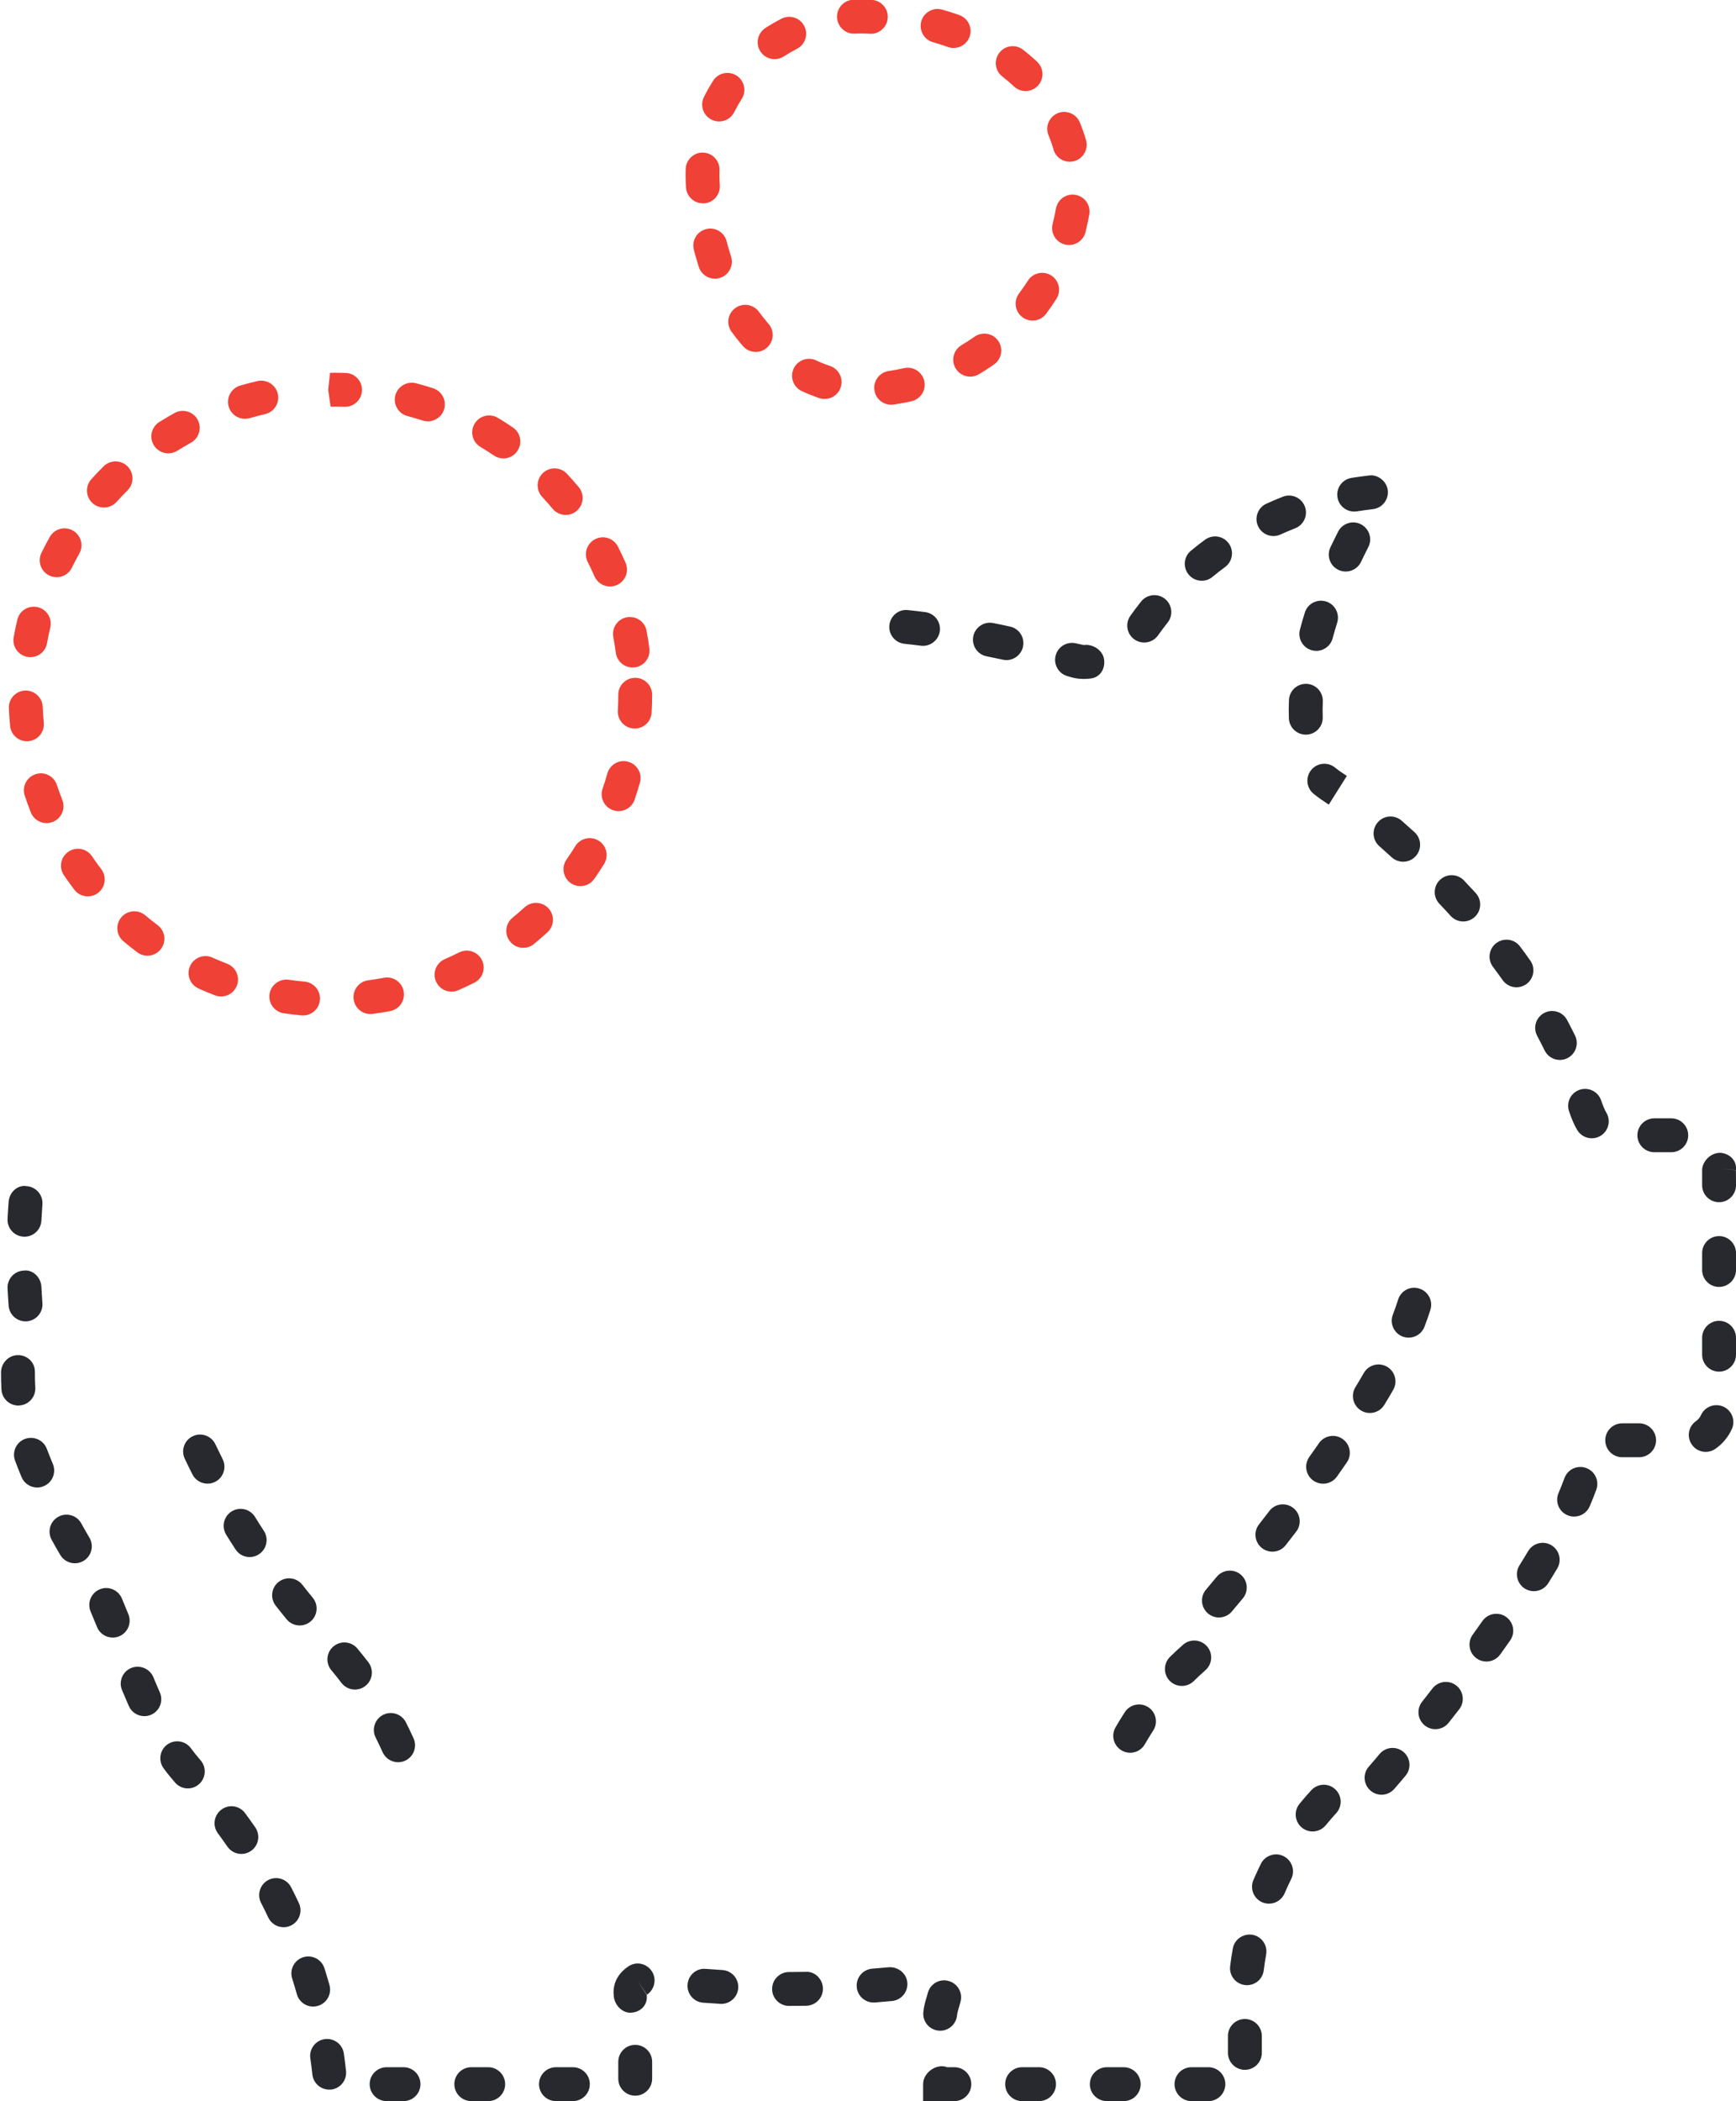 <svg id="Layer_1" xmlns="http://www.w3.org/2000/svg" xmlns:xlink="http://www.w3.org/1999/xlink" width="51.254" height="62" viewBox="0 0 51.254 62" enable-background="new 0 0 51.254 62"><g id="Group_580" transform="translate(-753.791 -66.193)"><g id="Path_4328"><path fill="#28292f" d="M789.468 128.193h-.5c-.276.0-.5-.224-.5-.5s.224-.5.5-.5h.5c.276.0.5.224.5.5s-.224.5-.5.5zm-2.5.0h-.5c-.276.0-.5-.224-.5-.5s.224-.5.5-.5h.5c.276.0.5.224.5.5s-.224.5-.5.5zm-2.5.0h-.5c-.276.0-.5-.224-.5-.5s.224-.5.5-.5h.5c.276.0.5.224.5.5s-.224.5-.5.5zm-2.5.0h-.923v-.5c0-.351.409-.62.709-.5h.214c.276.0.5.224.5.5s-.224.5-.5.5zM770.705 128.193h-.5c-.276.0-.5-.224-.5-.5s.224-.5.5-.5h.5c.276.0.5.224.5.5s-.224.5-.5.5zm-2.5.0h-.5c-.276.0-.5-.224-.5-.5s.224-.5.5-.5h.5c.276.0.5.224.5.5s-.224.5-.5.5zm-2.5.0h-.5c-.276.0-.5-.224-.5-.5s.224-.5.5-.5h.5c.276.0.5.224.5.5s-.224.5-.5.5zM772.545 128.033c-.276.0-.5-.224-.5-.5v-.5c0-.276.224-.5.5-.5s.5.224.5.5v.5c0 .276-.224.5-.5.5zM763.511 127.854c-.252.0-.469-.189-.497-.446-.018-.16-.038-.32-.061-.479-.039-.273.151-.526.425-.565.272-.037.526.15.565.425.024.171.046.341.064.513.03.274-.168.521-.443.551C763.547 127.853 763.529 127.854 763.511 127.854zM790.545 127.27c-.276.0-.5-.224-.5-.5v-.5c0-.276.224-.5.5-.5s.5.224.5.5v.5c0 .277-.224.5-.5.5zM781.55 126.116c-.015.0-.029-.001-.044-.002-.275-.023-.479-.266-.455-.541.015-.173.059-.319.095-.438l.034-.119c.063-.268.33-.439.601-.372.269.063.436.332.372.601-.014.059-.031.118-.05.181-.025.084-.05.164-.056.233C782.024 125.92 781.806 126.116 781.55 126.116zM772.407 125.586c-.25.0-.461-.219-.493-.474-.002-.021-.009-.11-.009-.131.0-.253.105-.481.305-.66.045-.042.097-.081.147-.112.233-.147.531-.075.68.154s.081.539-.146.691l-.278-.415.272.421c.034.273-.149.487-.423.521C772.443 125.584 772.425 125.586 772.407 125.586zM763.036 125.403c-.218.0-.418-.144-.48-.363-.044-.155-.09-.311-.139-.464-.083-.263.062-.544.325-.628.263-.083.544.062.628.325.052.163.101.328.148.493.075.266-.079.542-.345.618C763.127 125.397 763.081 125.403 763.036 125.403zM777.087 125.384c-.276.0-.5-.224-.5-.5s.224-.5.5-.5l.491-.005c.274-.021.504.215.509.491s-.215.504-.491.509L777.087 125.384zM775.088 125.324c-.01.0-.02.0-.03-.001l-.508-.034c-.275-.021-.481-.262-.46-.537.021-.276.26-.486.537-.461l.49.034c.276.016.486.253.47.528C775.571 125.119 775.351 125.324 775.088 125.324zM779.583 125.284c-.259.0-.478-.199-.498-.462-.021-.275.185-.516.46-.537l.489-.042c.272-.016.52.177.545.451.025.275-.176.519-.451.545l-.507.044C779.608 125.284 779.595 125.284 779.583 125.284zM790.608 124.772c-.021.0-.042-.001-.063-.004-.274-.034-.469-.284-.435-.558.021-.174.048-.348.079-.521.048-.272.312-.447.58-.404.271.049.453.309.404.58-.027.155-.052.312-.071.468C791.072 124.587 790.856 124.772 790.608 124.772zM762.164 123.062c-.188.0-.368-.106-.453-.287-.069-.146-.139-.289-.213-.433-.126-.246-.029-.547.216-.674.246-.126.548-.029.673.217.079.153.155.309.228.464.118.25.011.548-.239.665C762.308 123.047 762.235 123.062 762.164 123.062zM791.256 122.367c-.065.0-.132-.013-.196-.04-.254-.108-.372-.402-.264-.656.069-.162.143-.322.221-.48.124-.248.426-.348.671-.226.247.123.348.424.226.671-.07.141-.136.283-.197.428C791.635 122.253 791.45 122.367 791.256 122.367zM760.918 120.9c-.159.0-.314-.075-.412-.215-.092-.133-.187-.266-.283-.396-.164-.222-.116-.535.106-.698.223-.167.535-.117.699.106.102.139.202.277.299.418.157.228.101.539-.126.696C761.115 120.871 761.016 120.9 760.918 120.9zM792.545 120.236c-.111.0-.224-.037-.317-.113-.213-.175-.244-.49-.069-.704.112-.137.227-.269.345-.398.187-.204.503-.22.706-.032.204.186.219.502.032.706-.106.116-.209.236-.31.359C792.833 120.173 792.689 120.236 792.545 120.236zM794.58 119.152c-.117.0-.235-.041-.33-.125-.207-.182-.228-.498-.045-.705.097-.11.203-.235.317-.372.178-.211.493-.239.704-.062.212.178.239.493.062.704-.12.143-.23.273-.333.39C794.856 119.094 794.719 119.152 794.58 119.152zM759.337 118.966c-.139.0-.277-.058-.376-.171-.12-.137-.233-.277-.34-.423-.163-.223-.115-.536.107-.699.223-.164.535-.115.699.107.089.122.185.241.285.356.182.207.161.523-.046.705C759.571 118.925 759.454 118.966 759.337 118.966zM796.17 117.218c-.108.0-.218-.035-.31-.107-.217-.171-.254-.485-.083-.702l.307-.393c.17-.218.486-.256.702-.087.218.171.257.484.087.702l-.311.396C796.464 117.153 796.317 117.218 796.17 117.218zM758.053 116.834c-.192.0-.375-.111-.458-.298-.068-.154-.134-.311-.201-.47-.106-.256.015-.548.27-.654.253-.102.547.016.654.27.063.153.127.304.192.45.111.253-.003.548-.255.659C758.188 116.82 758.12 116.834 758.053 116.834zM797.677 115.222c-.102.0-.204-.03-.292-.094-.225-.162-.275-.474-.114-.698l.289-.406c.161-.226.474-.278.697-.119.225.159.278.472.119.697l-.293.412C797.985 115.15 797.832 115.222 797.677 115.222zM757.118 114.515c-.198.0-.385-.118-.463-.313l-.188-.454c-.108-.254.011-.548.265-.655.251-.109.547.01.656.265l.194.47c.104.256-.02.548-.276.651C757.244 114.504 757.181 114.515 757.118 114.515zM799.077 113.146c-.091.0-.183-.024-.266-.076-.233-.146-.305-.455-.158-.689.088-.14.173-.279.255-.417.141-.237.448-.316.685-.175.237.141.316.447.175.685-.086.146-.175.291-.267.438C799.406 113.063 799.243 113.146 799.077 113.146zM756.002 112.323c-.171.0-.338-.088-.432-.246-.087-.148-.172-.298-.255-.448-.132-.243-.043-.547.199-.679.242-.133.546-.044.678.198.078.143.158.282.24.421.14.238.061.545-.178.685C756.175 112.3 756.088 112.323 756.002 112.323zM800.265 110.945c-.066.0-.133-.013-.197-.041-.254-.108-.371-.402-.262-.656.064-.15.122-.297.174-.438.094-.26.38-.394.641-.299.26.094.394.381.299.641-.058.159-.123.323-.195.491C800.643 110.832 800.458 110.945 800.265 110.945zM754.889 110.087c-.196.0-.382-.116-.462-.309-.066-.159-.13-.318-.19-.479-.098-.258.031-.547.29-.646.26-.094.547.032.645.29.058.15.118.302.18.451.106.255-.015.548-.271.653C755.018 110.075 754.953 110.087 754.889 110.087zM802.185 109.193h-.5c-.276.0-.5-.224-.5-.5s.224-.5.5-.5h.5c.276.0.5.224.5.5s-.224.5-.5.5zM804.151 109.036c-.158.0-.313-.075-.41-.215-.158-.227-.102-.538.125-.695.063-.045.114-.105.146-.177.115-.252.411-.36.662-.248.251.114.362.411.248.662-.106.235-.275.437-.486.583C804.35 109.006 804.25 109.036 804.151 109.036zM754.333 107.668c-.264.0-.485-.207-.499-.474-.009-.167-.013-.334-.013-.501.0-.276.224-.513.5-.513s.5.211.5.487c0 .175.004.324.012.474.014.276-.198.511-.473.525C754.35 107.668 754.341 107.668 754.333 107.668zM804.545 106.668c-.276.0-.5-.224-.5-.5v-.5c0-.276.224-.5.5-.5s.5.224.5.5v.5c0 .276-.224.5-.5.5zM754.544 105.184c-.259.0-.479-.2-.498-.463-.013-.17-.023-.34-.032-.51-.014-.275.197-.511.473-.525.269-.039.511.197.526.473.008.164.019.326.03.488.021.275-.187.516-.462.536C754.569 105.184 754.556 105.184 754.544 105.184zM804.545 104.168c-.276.0-.5-.224-.5-.5v-.5c0-.276.224-.5.5-.5s.5.224.5.5v.5c0 .276-.224.5-.5.5zM754.514 102.686c-.009.0-.017.0-.026-.001-.276-.014-.488-.248-.474-.524.009-.168.019-.337.032-.506.021-.275.256-.508.537-.46.275.021.481.261.46.536-.012.161-.022.32-.03.48C755 102.478 754.779 102.686 754.514 102.686zM804.545 101.668c-.276.0-.5-.224-.5-.5v-.475c.03-.274.287-.497.555-.482.274.031.475.238.444.513l-.497-.056.496.059.002.441C805.045 101.444 804.821 101.668 804.545 101.668zM803.134 100.193h-.5c-.276.0-.5-.224-.5-.5s.224-.5.5-.5h.5c.276.0.5.224.5.5s-.224.5-.5.5zM800.787 99.782c-.17.0-.336-.087-.43-.244-.086-.145-.158-.309-.241-.551-.09-.262.049-.546.31-.636.262-.089.546.049.636.31.06.172.107.284.155.365.142.237.063.544-.174.686C800.963 99.759 800.875 99.782 800.787 99.782zM799.844 97.47c-.185.0-.362-.103-.449-.28-.07-.145-.145-.288-.22-.43-.13-.244-.037-.547.207-.676.241-.13.546-.037.676.207.081.152.159.305.235.459.121.248.019.548-.229.669C799.993 97.454 799.918 97.47 799.844 97.47zM798.563 95.326c-.156.0-.312-.074-.408-.212-.093-.131-.188-.262-.286-.392-.166-.221-.122-.534.099-.7.223-.166.535-.123.7.099.104.138.205.276.304.417.159.226.105.538-.12.697C798.764 95.296 798.663 95.326 798.563 95.326zM796.991 93.384c-.136.0-.272-.056-.371-.165-.108-.12-.22-.239-.332-.357-.19-.2-.183-.517.018-.707.2-.189.515-.182.707.018.118.124.235.25.35.375.185.205.169.521-.035.706C797.231 93.341 797.111 93.384 796.991 93.384zM795.218 91.621c-.119.0-.239-.042-.335-.128l-.37-.332c-.206-.183-.226-.499-.042-.706.183-.208.498-.226.706-.042l.376.336c.205.185.222.501.036.707C795.49 91.566 795.354 91.621 795.218 91.621zM793.022 89.936c-.163-.108-.315-.21-.448-.319-.214-.175-.245-.49-.07-.704.174-.213.49-.245.703-.07.108.088.231.169.348.246L793.022 89.936zM792.344 87.871c-.268.0-.489-.212-.5-.481l-.004-.257.006-.278c.01-.271.231-.483.5-.483.005.0.011.0.017.0.276.009.492.24.483.516l-.006.251.004.214c.01.276-.205.508-.481.518C792.355 87.871 792.35 87.871 792.344 87.871zM785.789 86.228c-.137.0-.269-.019-.392-.057l-.093-.027c-.266-.076-.419-.353-.343-.618.075-.266.349-.418.618-.344l.209.045c.273-.038.566.156.601.43.035.274-.117.521-.391.557C785.928 86.223 785.857 86.228 785.789 86.228zM783.506 85.671c-.036.0-.071-.004-.107-.012l-.479-.099c-.271-.054-.447-.317-.394-.588s.321-.449.587-.394c.167.033.333.067.499.104.271.059.441.325.382.595C783.942 85.511 783.735 85.671 783.506 85.671zM792.654 85.399c-.043.0-.086-.005-.13-.017-.267-.072-.425-.346-.353-.613.044-.166.092-.332.144-.499.082-.263.358-.409.626-.329.264.082.411.362.329.626-.048.154-.092.308-.134.461C793.077 85.252 792.875 85.399 792.654 85.399zM781.042 85.251c-.021.0-.043-.001-.064-.004-.16-.021-.323-.039-.485-.057-.274-.029-.474-.275-.444-.55s.279-.479.55-.444c.17.018.339.037.507.059.273.035.468.286.433.56C781.505 85.067 781.289 85.251 781.042 85.251zM787.572 85.153c-.101.0-.201-.03-.289-.092-.226-.16-.278-.472-.119-.697.103-.144.208-.284.317-.421.173-.216.487-.25.702-.081.217.172.253.486.081.703-.098.123-.193.25-.284.378C787.883 85.08 787.729 85.153 787.572 85.153zM789.271 83.33c-.145.0-.287-.062-.387-.183-.175-.213-.145-.528.069-.704.136-.111.273-.219.414-.323.223-.163.536-.118.699.104.165.222.118.535-.104.7-.127.094-.253.191-.375.292C789.496 83.293 789.384 83.33 789.271 83.33zM793.522 83.058c-.073.0-.146-.016-.216-.049-.249-.12-.354-.418-.235-.667.074-.154.149-.308.226-.459.125-.247.428-.346.672-.22.247.125.346.425.221.672-.074.145-.146.292-.216.439C793.888 82.953 793.709 83.058 793.522 83.058zM791.388 82.011c-.189.0-.371-.109-.455-.293-.114-.251-.003-.548.248-.662.159-.073.321-.141.486-.206.256-.101.547.027.647.284.101.257-.026.547-.284.648-.147.058-.292.119-.436.184C791.527 81.997 791.457 82.011 791.388 82.011zM793.771 81.288c-.24.0-.452-.174-.492-.419-.045-.272.14-.529.412-.574.172-.028.345-.051.52-.071.253-.038.521.165.554.439.031.274-.166.522-.44.554-.157.018-.314.04-.471.065C793.826 81.286 793.799 81.288 793.771 81.288z"/></g><g id="Path_4329"><path fill="#28292f" d="M765.545 118.193c-.191.0-.374-.109-.457-.295-.065-.146-.134-.289-.205-.431-.125-.246-.026-.547.22-.672.247-.124.547-.025.672.221.079.155.154.313.226.472.113.252.0.548-.251.661C765.683 118.179 765.614 118.193 765.545 118.193zM764.27 116.049c-.151.0-.3-.068-.398-.197-.096-.127-.196-.251-.298-.373-.177-.212-.149-.526.063-.704.213-.177.527-.149.705.063.112.134.22.27.326.408.167.22.125.533-.095.7C764.482 116.016 764.375 116.049 764.27 116.049zM762.639 114.157c-.145.0-.288-.063-.387-.183-.109-.132-.216-.266-.321-.401-.17-.218-.13-.532.087-.701.219-.17.533-.13.702.088.1.128.202.254.305.38.175.213.145.528-.069.704C762.863 114.12 762.75 114.157 762.639 114.157zM761.162 112.139c-.164.0-.324-.08-.419-.228-.093-.143-.185-.287-.274-.432-.145-.235-.072-.543.163-.688.236-.144.543-.072.688.163.085.139.173.275.261.412.151.231.085.541-.146.691C761.35 112.113 761.255 112.139 761.162 112.139zM759.918 109.973c-.183.0-.359-.101-.447-.275-.077-.152-.152-.306-.225-.461-.118-.25-.011-.548.239-.665.25-.118.548-.01.665.239.07.147.141.293.214.438.124.246.025.547-.222.671C760.071 109.957 759.994 109.973 759.918 109.973z"/></g><g id="Path_4330"><path fill="#28292f" d="M787.159 117.914c-.085.0-.171-.021-.25-.067-.239-.138-.321-.443-.183-.683.088-.153.18-.303.275-.449.151-.231.463-.296.691-.146.231.15.297.46.146.691-.086.133-.168.267-.248.404C787.5 117.824 787.331 117.914 787.159 117.914zM788.684 115.942c-.129.0-.257-.05-.355-.147-.194-.196-.192-.513.003-.708.125-.124.255-.243.387-.36.207-.183.523-.162.706.044.183.207.163.523-.044.706-.118.104-.232.211-.344.321C788.938 115.894 788.811 115.942 788.684 115.942zM789.779 113.922c-.114.0-.229-.039-.322-.118-.211-.178-.238-.493-.06-.704l.32-.382c.178-.211.495-.239.704-.063.212.177.24.492.063.704l-.324.386C790.063 113.862 789.921 113.922 789.779 113.922zM791.358 111.98c-.107.0-.215-.034-.306-.104-.219-.169-.259-.483-.09-.701l.306-.396c.169-.22.482-.259.701-.092.219.168.26.482.092.701l-.308.397C791.655 111.914 791.508 111.98 791.358 111.98zM792.855 109.975c-.101.0-.202-.03-.291-.093-.225-.161-.276-.473-.116-.698l.283-.403c.156-.229.472-.285.695-.129.228.156.285.468.129.695l-.293.419C793.165 109.902 793.011 109.975 792.855 109.975zM794.235 107.888c-.089.0-.18-.023-.261-.073-.235-.144-.31-.452-.166-.688.087-.142.169-.281.249-.42.139-.241.445-.322.683-.185.239.138.322.443.185.683-.084.146-.172.294-.263.443C794.567 107.803 794.403 107.888 794.235 107.888zM795.381 105.665c-.06.0-.12-.011-.179-.033-.258-.099-.387-.388-.288-.646.059-.152.11-.3.154-.44.081-.265.36-.415.625-.33.265.082.412.361.33.625-.05.162-.109.329-.176.503C795.771 105.543 795.582 105.665 795.381 105.665z"/></g><g id="Path_4331"><path fill="#ef4136" d="M762.738 96.157c-.015.0-.029.0-.044-.002-.176-.016-.351-.036-.524-.062-.273-.041-.461-.295-.421-.568.041-.272.297-.458.568-.421.154.023.309.041.465.055.275.024.479.267.454.542C763.213 95.962 762.995 96.157 762.738 96.157zM764.727 96.116c-.248.0-.462-.184-.495-.436-.036-.274.157-.524.431-.56.155-.021.31-.045.462-.074.276-.051.533.127.584.398.051.271-.126.533-.398.584-.171.033-.345.061-.52.083C764.77 96.114 764.749 96.116 764.727 96.116zM760.318 95.597c-.06.0-.12-.011-.179-.033-.165-.063-.327-.13-.487-.203-.252-.114-.364-.41-.25-.661.114-.252.412-.365.661-.25.143.064.287.125.434.181.258.099.387.388.288.646C760.709 95.475 760.52 95.597 760.318 95.597zM767.122 95.455c-.193.0-.377-.112-.459-.301-.11-.253.006-.548.259-.658.144-.063.286-.129.425-.199.247-.123.548-.023.671.223.124.247.024.547-.223.671-.156.079-.315.153-.475.222C767.255 95.442 767.188 95.455 767.122 95.455zM758.144 94.394c-.104.0-.209-.033-.299-.1-.141-.105-.278-.214-.412-.328-.211-.178-.238-.493-.06-.705.178-.21.494-.238.705-.06.12.101.242.198.367.292.221.166.266.479.1.7C758.446 94.325 758.296 94.394 758.144 94.394zM769.24 94.162c-.145.0-.288-.063-.387-.183-.175-.213-.145-.528.069-.704.122-.1.241-.203.357-.309.204-.186.521-.172.706.032.187.204.172.52-.032.706-.129.118-.261.232-.396.343C769.464 94.125 769.352 94.162 769.24 94.162zM756.383 92.643c-.151.0-.3-.068-.398-.197-.106-.139-.208-.282-.307-.427-.155-.229-.095-.54.134-.694.229-.154.54-.096.694.134.088.13.179.257.274.381.167.219.125.533-.094.701C756.595 92.61 756.488 92.643 756.383 92.643zM770.927 92.341c-.099.0-.199-.029-.286-.09-.226-.158-.281-.47-.123-.696.09-.128.176-.259.258-.393.144-.234.452-.309.688-.163.235.145.308.453.163.688-.092.149-.189.296-.29.44C771.24 92.267 771.085 92.341 770.927 92.341zM755.165 90.481c-.2.0-.388-.12-.465-.317-.064-.162-.123-.327-.178-.493-.087-.262.054-.545.316-.632.264-.089.545.054.632.316.05.15.104.298.161.444.101.257-.025.547-.283.648C755.287 90.469 755.226 90.481 755.165 90.481zM772.055 90.128c-.054.0-.109-.009-.164-.027-.261-.09-.399-.375-.309-.636.051-.147.098-.297.141-.448.075-.266.351-.423.617-.345.266.075.42.352.345.617-.048.169-.101.336-.158.502C772.456 89.998 772.262 90.128 772.055 90.128zM754.586 88.066c-.255.0-.473-.194-.497-.453-.017-.172-.028-.347-.036-.522-.012-.276.202-.509.478-.521.272-.009.509.202.521.478.007.159.018.315.032.471.026.275-.175.519-.45.545C754.618 88.065 754.602 88.066 754.586 88.066zM772.532 87.691c-.01.0-.019.0-.029-.001-.275-.015-.486-.251-.471-.527.009-.155.013-.312.013-.469.0-.276.224-.5.5-.5s.5.224.5.5c0 .176-.005.352-.015.526C773.016 87.485 772.795 87.691 772.532 87.691zM772.468 85.89c-.247.0-.462-.183-.495-.434-.021-.156-.046-.312-.075-.464-.051-.271.126-.533.398-.584.278-.047.533.127.584.398.033.171.061.344.083.519.037.274-.156.525-.43.562C772.512 85.888 772.49 85.89 772.468 85.89zM754.688 85.585c-.03.0-.06-.002-.09-.008-.271-.049-.452-.31-.403-.582.032-.173.067-.344.107-.514.063-.269.33-.433.602-.372.269.064.435.333.372.602-.036.152-.069.307-.097.462C755.136 85.416 754.926 85.585 754.688 85.585zM771.801 83.499c-.192.0-.376-.111-.458-.299-.063-.144-.13-.286-.2-.425-.125-.247-.026-.547.22-.672.248-.127.547-.026.672.22.079.156.154.314.225.475.111.253-.004.548-.257.659C771.936 83.485 771.868 83.499 771.801 83.499zM755.464 83.225c-.074.0-.149-.016-.22-.051-.248-.121-.35-.421-.229-.669.077-.158.159-.313.245-.466.136-.241.439-.326.681-.191.241.136.326.44.191.681-.077.137-.15.275-.22.417C755.827 83.123 755.649 83.225 755.464 83.225zM770.494 81.388c-.144.0-.287-.062-.386-.181-.099-.12-.203-.237-.309-.351-.188-.202-.178-.518.023-.707.202-.188.519-.177.707.023.12.128.236.261.349.396.176.212.146.528-.066.704C770.719 81.351 770.606 81.388 770.494 81.388zM756.859 81.169c-.12.0-.239-.042-.335-.128-.205-.185-.221-.501-.037-.707.118-.13.238-.257.362-.38.195-.195.512-.194.708.001.195.196.194.513-.001.708-.111.111-.22.224-.325.341C757.132 81.113 756.996 81.169 756.859 81.169zM768.653 79.72c-.097.0-.195-.028-.282-.087-.129-.088-.261-.172-.395-.252-.237-.142-.314-.449-.172-.686s.45-.314.686-.172c.151.09.3.185.445.285.228.156.287.467.13.695C768.97 79.644 768.813 79.72 768.653 79.72zM758.759 79.57c-.166.0-.328-.083-.423-.233-.147-.233-.078-.542.156-.689.148-.094.299-.183.453-.268.241-.134.546-.047.68.195.134.242.046.546-.195.68-.137.076-.271.156-.404.239C758.943 79.545 758.851 79.57 758.759 79.57zM766.424 78.626c-.051.0-.104-.008-.155-.024-.148-.048-.298-.093-.45-.133-.267-.07-.426-.344-.356-.611.071-.267.348-.425.611-.356.17.045.339.094.505.148.263.086.406.368.321.63C766.831 78.492 766.634 78.626 766.424 78.626zM761.023 78.551c-.217.0-.416-.142-.48-.36-.078-.265.075-.542.34-.62.167-.049.337-.093.509-.133.268-.059.538.105.6.375s-.105.538-.375.6c-.153.035-.304.075-.454.119C761.116 78.545 761.069 78.551 761.023 78.551zM763.979 78.197c-.006.0-.012.0-.018.0l-.284-.004-.126.001-.07-.5.054-.5.143-.001c.106.0.212.001.318.005.276.009.492.241.482.517C764.469 77.984 764.247 78.197 763.979 78.197z"/></g><g id="Path_4332"><path fill="#ef4136" d="M780.102 78.136c-.244.0-.457-.178-.494-.427-.041-.273.148-.527.421-.568.152-.022.303-.05.452-.084.272-.062.536.108.598.377.062.27-.107.537-.377.599-.173.039-.349.072-.526.098C780.151 78.134 780.126 78.136 780.102 78.136zM778.138 77.966c-.053.0-.106-.008-.16-.026-.176-.06-.347-.128-.514-.206-.25-.117-.358-.415-.241-.665.118-.25.414-.357.665-.241.132.062.269.117.409.164.262.088.402.372.314.634C778.542 77.835 778.347 77.966 778.138 77.966zM782.435 77.307c-.17.0-.337-.087-.43-.245-.142-.238-.063-.544.175-.685.131-.078.26-.161.385-.249.226-.158.538-.105.696.121.159.226.105.538-.12.697-.146.103-.297.201-.451.292C782.609 77.285 782.521 77.307 782.435 77.307zM776.104 76.578c-.139.0-.278-.058-.377-.172-.118-.135-.23-.276-.337-.422-.163-.223-.115-.536.108-.699.223-.164.536-.115.699.108.09.124.185.242.284.356.182.208.16.524-.049.705C776.338 76.538 776.221 76.578 776.104 76.578zM784.277 75.653c-.105.0-.211-.033-.301-.101-.221-.166-.265-.479-.099-.7.092-.122.179-.247.261-.376.147-.233.458-.301.689-.155.233.148.303.457.154.69-.096.152-.198.299-.306.442C784.578 75.585 784.429 75.653 784.277 75.653zM774.899 74.417c-.21.0-.406-.133-.475-.344-.055-.168-.104-.339-.148-.511-.068-.268.093-.54.361-.608.268-.071.54.093.608.361.039.15.081.299.129.445.086.262-.057.545-.319.631C775.003 74.409 774.951 74.417 774.899 74.417zM785.353 73.423c-.041.0-.083-.005-.124-.016-.268-.069-.429-.341-.36-.609.038-.147.07-.297.098-.449.048-.272.307-.455.58-.405.271.048.453.308.404.58-.031.177-.069.352-.113.523C785.779 73.274 785.575 73.423 785.353 73.423zM774.544 72.193c-.26.0-.48-.202-.499-.465-.008-.124-.013-.247-.013-.37l.003-.18c.01-.277.254-.499.518-.481.276.01.492.242.481.518l-.002.144c0 .1.003.2.011.301.019.275-.189.514-.464.534C774.568 72.193 774.556 72.193 774.544 72.193zM785.374 70.965c-.218.0-.418-.143-.48-.363-.041-.142-.089-.28-.145-.414-.106-.255.014-.548.269-.654.252-.106.547.014.653.269.071.17.133.345.184.525.076.266-.078.542-.344.618C785.465 70.96 785.419 70.965 785.374 70.965zM775.022 69.777c-.075.0-.151-.017-.223-.053-.247-.123-.348-.423-.224-.67.082-.165.173-.325.271-.479.148-.232.458-.3.691-.152.232.149.3.458.152.691-.08.125-.153.253-.22.387C775.382 69.676 775.206 69.777 775.022 69.777zM784.07 68.88c-.123.0-.246-.045-.342-.136-.109-.102-.224-.2-.343-.293-.219-.169-.258-.483-.088-.702.169-.219.484-.258.701-.087.145.112.282.23.413.354.202.189.212.505.022.707C784.336 68.827 784.203 68.88 784.07 68.88zM776.661 67.939c-.164.0-.324-.08-.419-.227-.151-.231-.085-.541.146-.692.153-.1.312-.191.475-.275.247-.127.547-.029.673.216.126.246.029.547-.216.673-.133.068-.262.143-.386.224C776.849 67.912 776.754 67.939 776.661 67.939zM781.946 67.609c-.057.0-.114-.009-.17-.03-.144-.052-.29-.099-.438-.14-.267-.075-.421-.351-.347-.617s.351-.42.616-.346c.172.048.342.103.509.163.26.094.395.38.3.64C782.343 67.482 782.15 67.609 781.946 67.609zM779.502 67.19c-.01.0-.021.0-.031-.001-.086-.005-.172-.008-.257-.008l-.189.004c-.27.017-.509-.203-.521-.479s.203-.509.479-.521l.228-.005c.109.0.215.003.321.01.276.017.486.254.469.529C779.984 66.986 779.764 67.19 779.502 67.19z"/></g></g></svg>